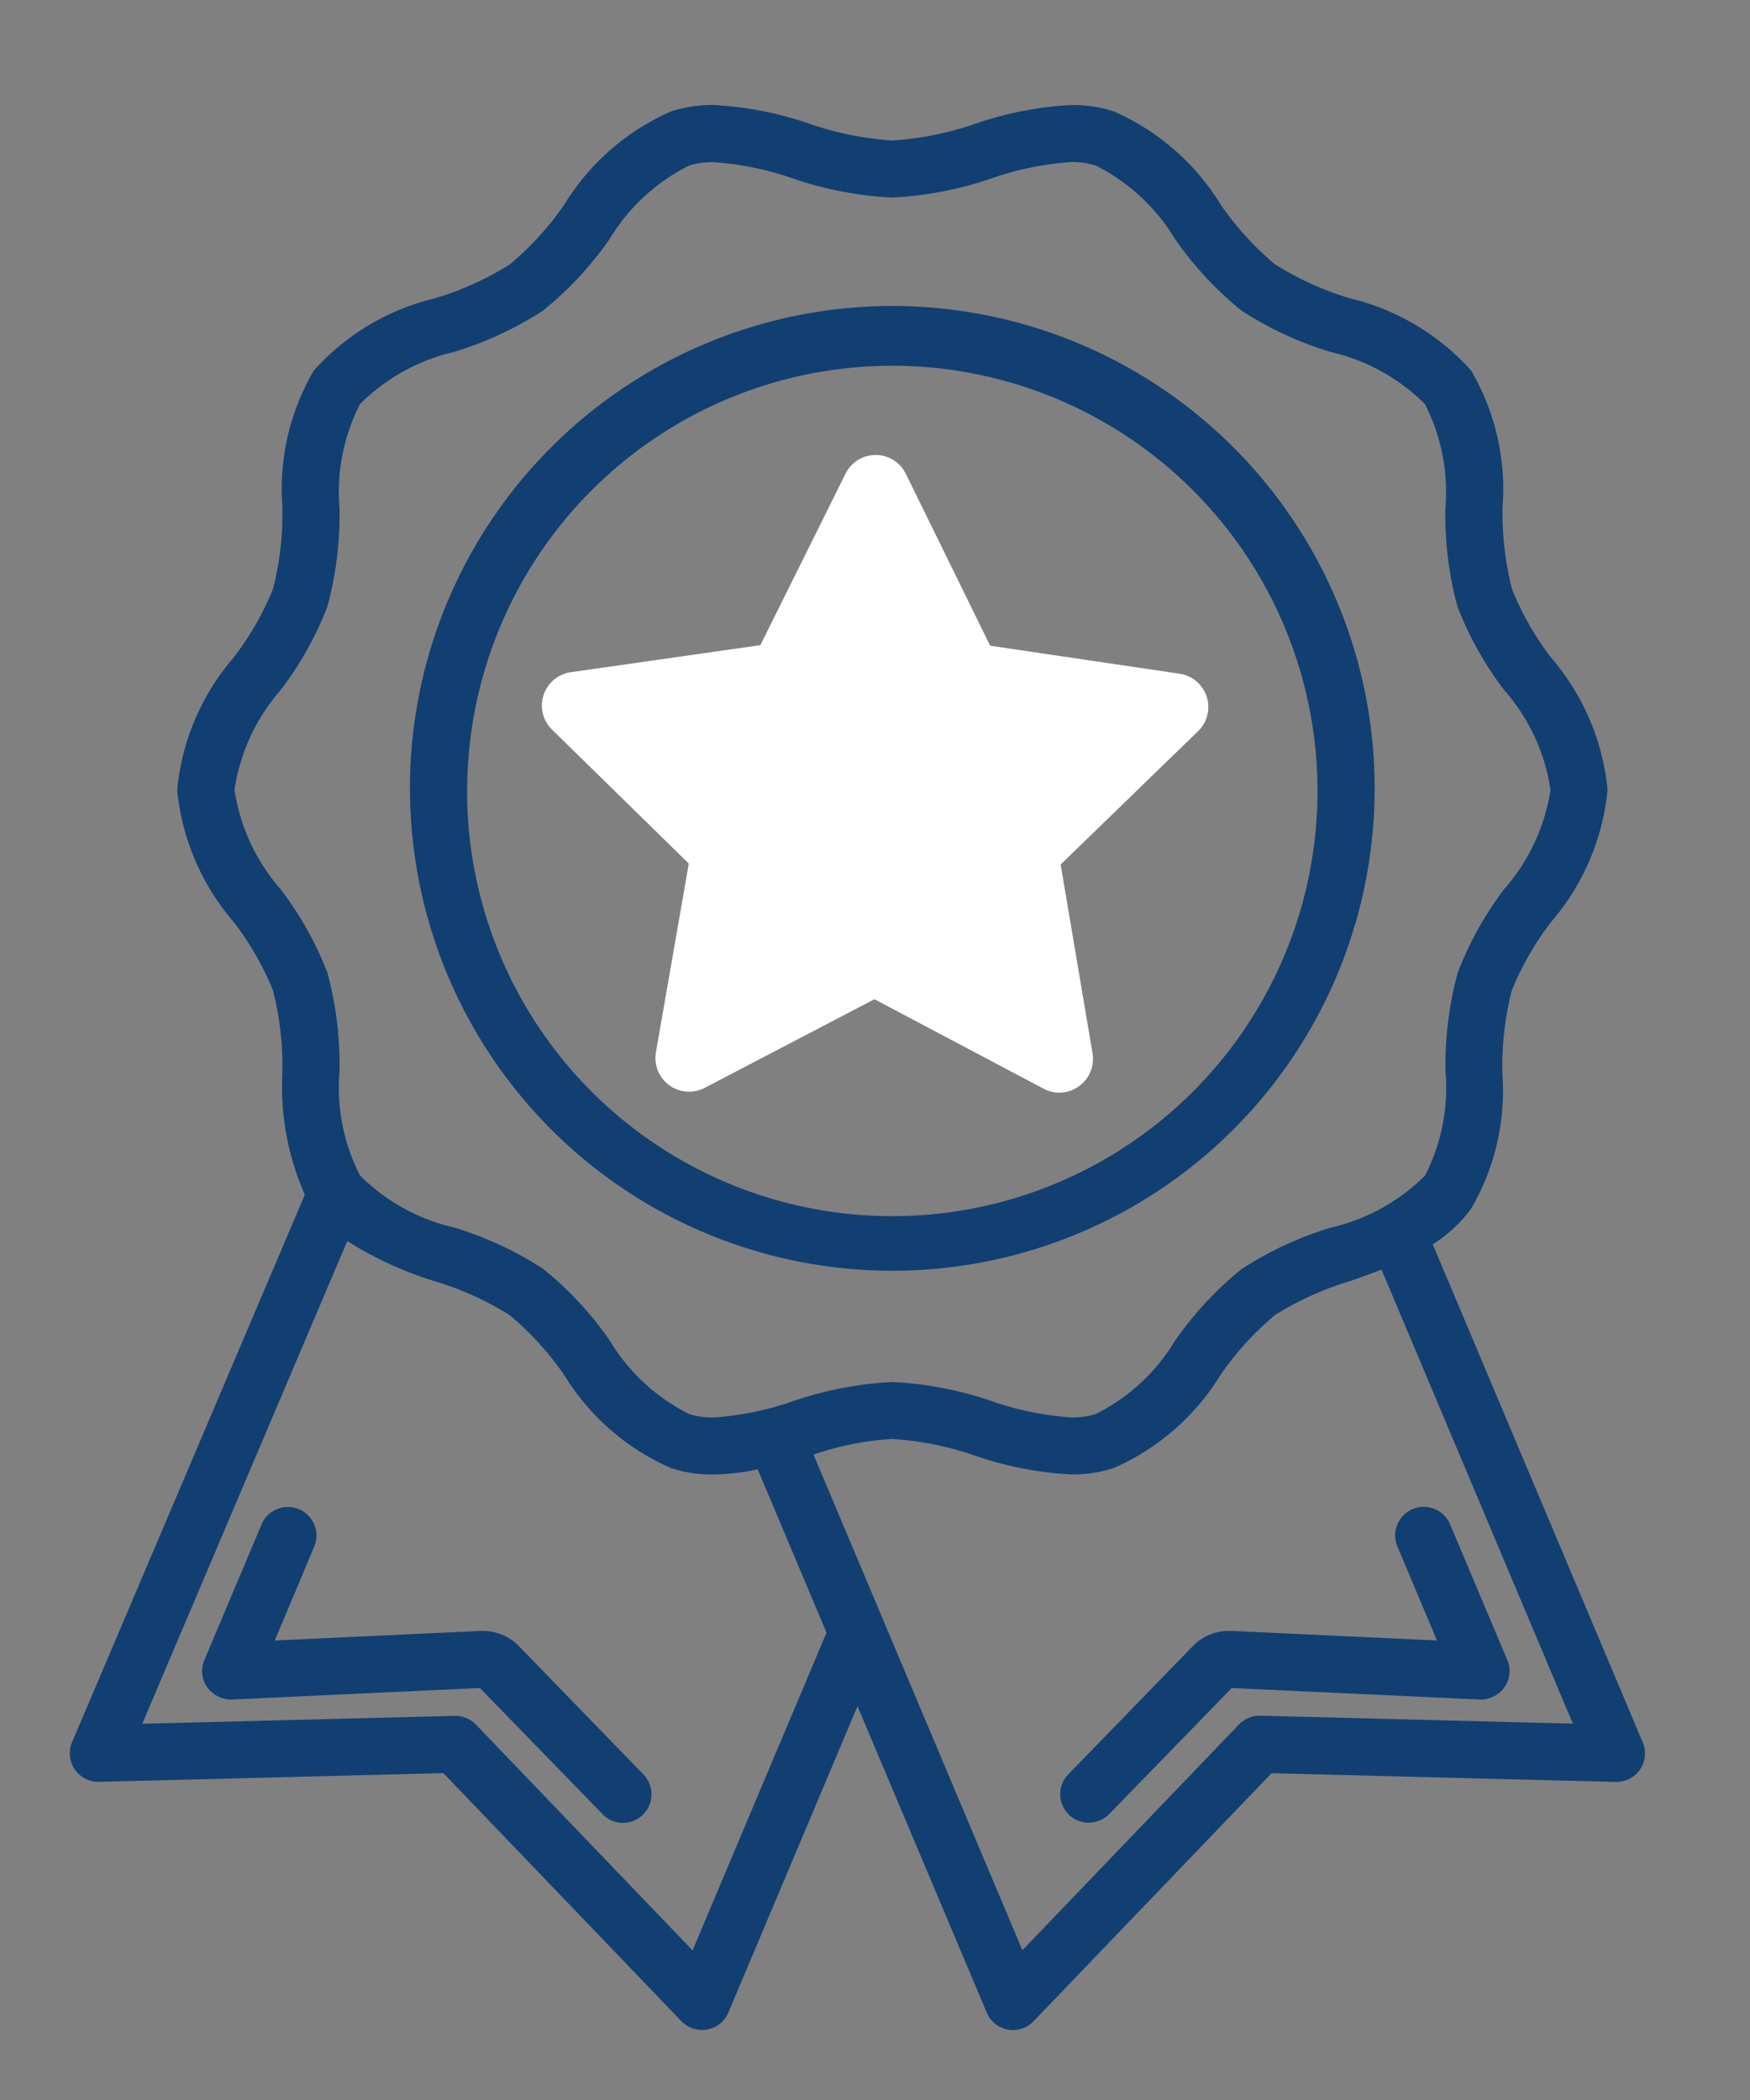 <svg xmlns="http://www.w3.org/2000/svg" xmlns:xlink="http://www.w3.org/1999/xlink" width="50" height="60" viewBox="0 0 50 60"><rect x="0" y="0" width="50" height="60" fill="#808080" stroke="none"/><defs><clipPath id="b"><rect width="50" height="60"/></clipPath></defs><g id="a" clip-path="url(#b)"><rect width="50" height="60" fill="rgba(0,0,0,0)"/><g transform="translate(-91.729 -67.513)"><path d="M26.792,54.986a.811.811,0,0,1-.6-.485L22.5,45.748,18.811,54.5a.811.811,0,0,1-.605.485.707.707,0,0,1-.148.014.824.824,0,0,1-.59-.251l-6.8-7.087-9.832.249a.819.819,0,0,1-.7-.356.808.808,0,0,1-.077-.776L6.709,31.134a7.65,7.65,0,0,1-.641-3.476A8.777,8.777,0,0,0,5.8,25.3a8.371,8.371,0,0,0-1.133-1.97,6.767,6.767,0,0,1-1.605-3.764,6.764,6.764,0,0,1,1.6-3.763A8.393,8.393,0,0,0,5.8,13.83a8.765,8.765,0,0,0,.268-2.357,6.69,6.69,0,0,1,.9-3.888,6.752,6.752,0,0,1,3.454-2.061,8.694,8.694,0,0,0,2.143-.968,8.519,8.519,0,0,0,1.559-1.713A6.756,6.756,0,0,1,17.181.18a3.828,3.828,0,0,1,1.2-.18,10.007,10.007,0,0,1,2.738.532,8.956,8.956,0,0,0,2.38.482A8.951,8.951,0,0,0,25.874.533,10.034,10.034,0,0,1,28.615,0a3.835,3.835,0,0,1,1.2.18,6.75,6.75,0,0,1,3.059,2.662,8.525,8.525,0,0,0,1.56,1.714,8.685,8.685,0,0,0,2.143.969,6.761,6.761,0,0,1,3.454,2.061,6.693,6.693,0,0,1,.9,3.885,8.8,8.8,0,0,0,.268,2.359A8.374,8.374,0,0,0,42.325,15.8a6.77,6.77,0,0,1,1.605,3.765,6.765,6.765,0,0,1-1.6,3.762A8.386,8.386,0,0,0,41.193,25.3a8.782,8.782,0,0,0-.268,2.357,6.693,6.693,0,0,1-.9,3.888,4.068,4.068,0,0,1-1.089,1.009l6,14.23a.808.808,0,0,1-.079.774.822.822,0,0,1-.679.355l-9.848-.25-6.8,7.087a.822.822,0,0,1-.59.251A.731.731,0,0,1,26.792,54.986ZM21.243,38.56l2.012,4.776,0,0v0l3.956,9.385,6.188-6.45a.826.826,0,0,1,.582-.252l8.958.228L37.472,33.275c-.3.116-.6.223-.9.329a8.7,8.7,0,0,0-2.142.968,8.526,8.526,0,0,0-1.559,1.713,6.752,6.752,0,0,1-3.059,2.662,3.818,3.818,0,0,1-1.2.18,10,10,0,0,1-2.738-.532,8.967,8.967,0,0,0-2.38-.482A8.44,8.44,0,0,0,21.243,38.56ZM11.6,46.276l6.188,6.45,3.827-9.08-1.967-4.666a6.3,6.3,0,0,1-1.269.149,3.828,3.828,0,0,1-1.2-.18,6.756,6.756,0,0,1-3.059-2.662,8.536,8.536,0,0,0-1.559-1.713,8.712,8.712,0,0,0-2.139-.967,10.339,10.339,0,0,1-2.5-1.148L2.064,46.251l8.928-.226A.814.814,0,0,1,11.6,46.276Zm14.735-9.244a8.693,8.693,0,0,0,2.277.467,2.241,2.241,0,0,0,.7-.1,5.543,5.543,0,0,0,2.265-2.1,9.878,9.878,0,0,1,1.9-2.041,9.951,9.951,0,0,1,2.556-1.185,5.572,5.572,0,0,0,2.683-1.486,5.514,5.514,0,0,0,.585-2.977,10.024,10.024,0,0,1,.347-2.813A9.624,9.624,0,0,1,40.98,22.4,5.554,5.554,0,0,0,42.3,19.564a5.554,5.554,0,0,0-1.316-2.839,9.615,9.615,0,0,1-1.341-2.391,10.025,10.025,0,0,1-.347-2.813,5.516,5.516,0,0,0-.584-2.976,5.567,5.567,0,0,0-2.68-1.485A9.977,9.977,0,0,1,33.47,5.873a9.832,9.832,0,0,1-1.894-2.038A5.554,5.554,0,0,0,29.308,1.73a2.231,2.231,0,0,0-.7-.1,8.714,8.714,0,0,0-2.277.466,10.252,10.252,0,0,1-2.838.548A10.279,10.279,0,0,1,20.658,2.1a8.705,8.705,0,0,0-2.277-.466,2.221,2.221,0,0,0-.7.1,5.544,5.544,0,0,0-2.266,2.1,9.85,9.85,0,0,1-1.9,2.04,9.963,9.963,0,0,1-2.555,1.185A5.563,5.563,0,0,0,8.286,8.545,5.514,5.514,0,0,0,7.7,11.52a10.075,10.075,0,0,1-.347,2.813,9.647,9.647,0,0,1-1.341,2.391A5.554,5.554,0,0,0,4.7,19.564,5.552,5.552,0,0,0,6.012,22.4a9.648,9.648,0,0,1,1.342,2.392A10.073,10.073,0,0,1,7.7,27.607a5.514,5.514,0,0,0,.584,2.976,5.561,5.561,0,0,0,2.68,1.486,9.946,9.946,0,0,1,2.558,1.186,9.826,9.826,0,0,1,1.893,2.037A5.557,5.557,0,0,0,17.685,37.4a2.244,2.244,0,0,0,.7.1,8.7,8.7,0,0,0,2.272-.465,10.277,10.277,0,0,1,2.844-.549A10.271,10.271,0,0,1,26.335,37.032ZM28.54,48.848a.814.814,0,0,1-.018-1.152l3.563-3.668a1.431,1.431,0,0,1,1.021-.431h.067l5.884.274-1.131-2.686a.816.816,0,0,1,1.506-.631l1.633,3.875a.807.807,0,0,1-.084.782.834.834,0,0,1-.676.348l-7.112-.33-3.5,3.6a.82.82,0,0,1-1.155.019Zm-13.328-.019-3.5-3.6-7.083.329a.851.851,0,0,1-.706-.347.808.808,0,0,1-.083-.782l1.632-3.872a.814.814,0,0,1,.753-.5.815.815,0,0,1,.753,1.131L5.85,43.872l5.885-.274H11.8a1.437,1.437,0,0,1,1.023.431L16.385,47.7a.815.815,0,0,1-1.173,1.133Zm-5.5-29.264A13.782,13.782,0,1,1,23.5,33.307,13.778,13.778,0,0,1,9.715,19.564Zm1.633,0A12.149,12.149,0,1,0,23.5,7.45,12.146,12.146,0,0,0,11.348,19.564Z" transform="translate(93.729 70.513)" fill="#113f71"/></g><path d="M-431.044,945.851a.961.961,0,0,1-.45-.112l-4.836-2.558-4.85,2.533a.961.961,0,0,1-1.013-.076.962.962,0,0,1-.38-.942l.939-5.39-3.908-3.828a.962.962,0,0,1-.241-.987.961.961,0,0,1,.778-.653l5.416-.773,2.433-4.9a.962.962,0,0,1,.862-.534h0a.963.963,0,0,1,.861.539l2.409,4.911,5.412.8a.961.961,0,0,1,.775.657.961.961,0,0,1-.246.985l-3.927,3.809.911,5.394a.963.963,0,0,1-.385.94A.962.962,0,0,1-431.044,945.851Z" transform="translate(461.314 -914.632)" fill="#fff"/></g></svg>